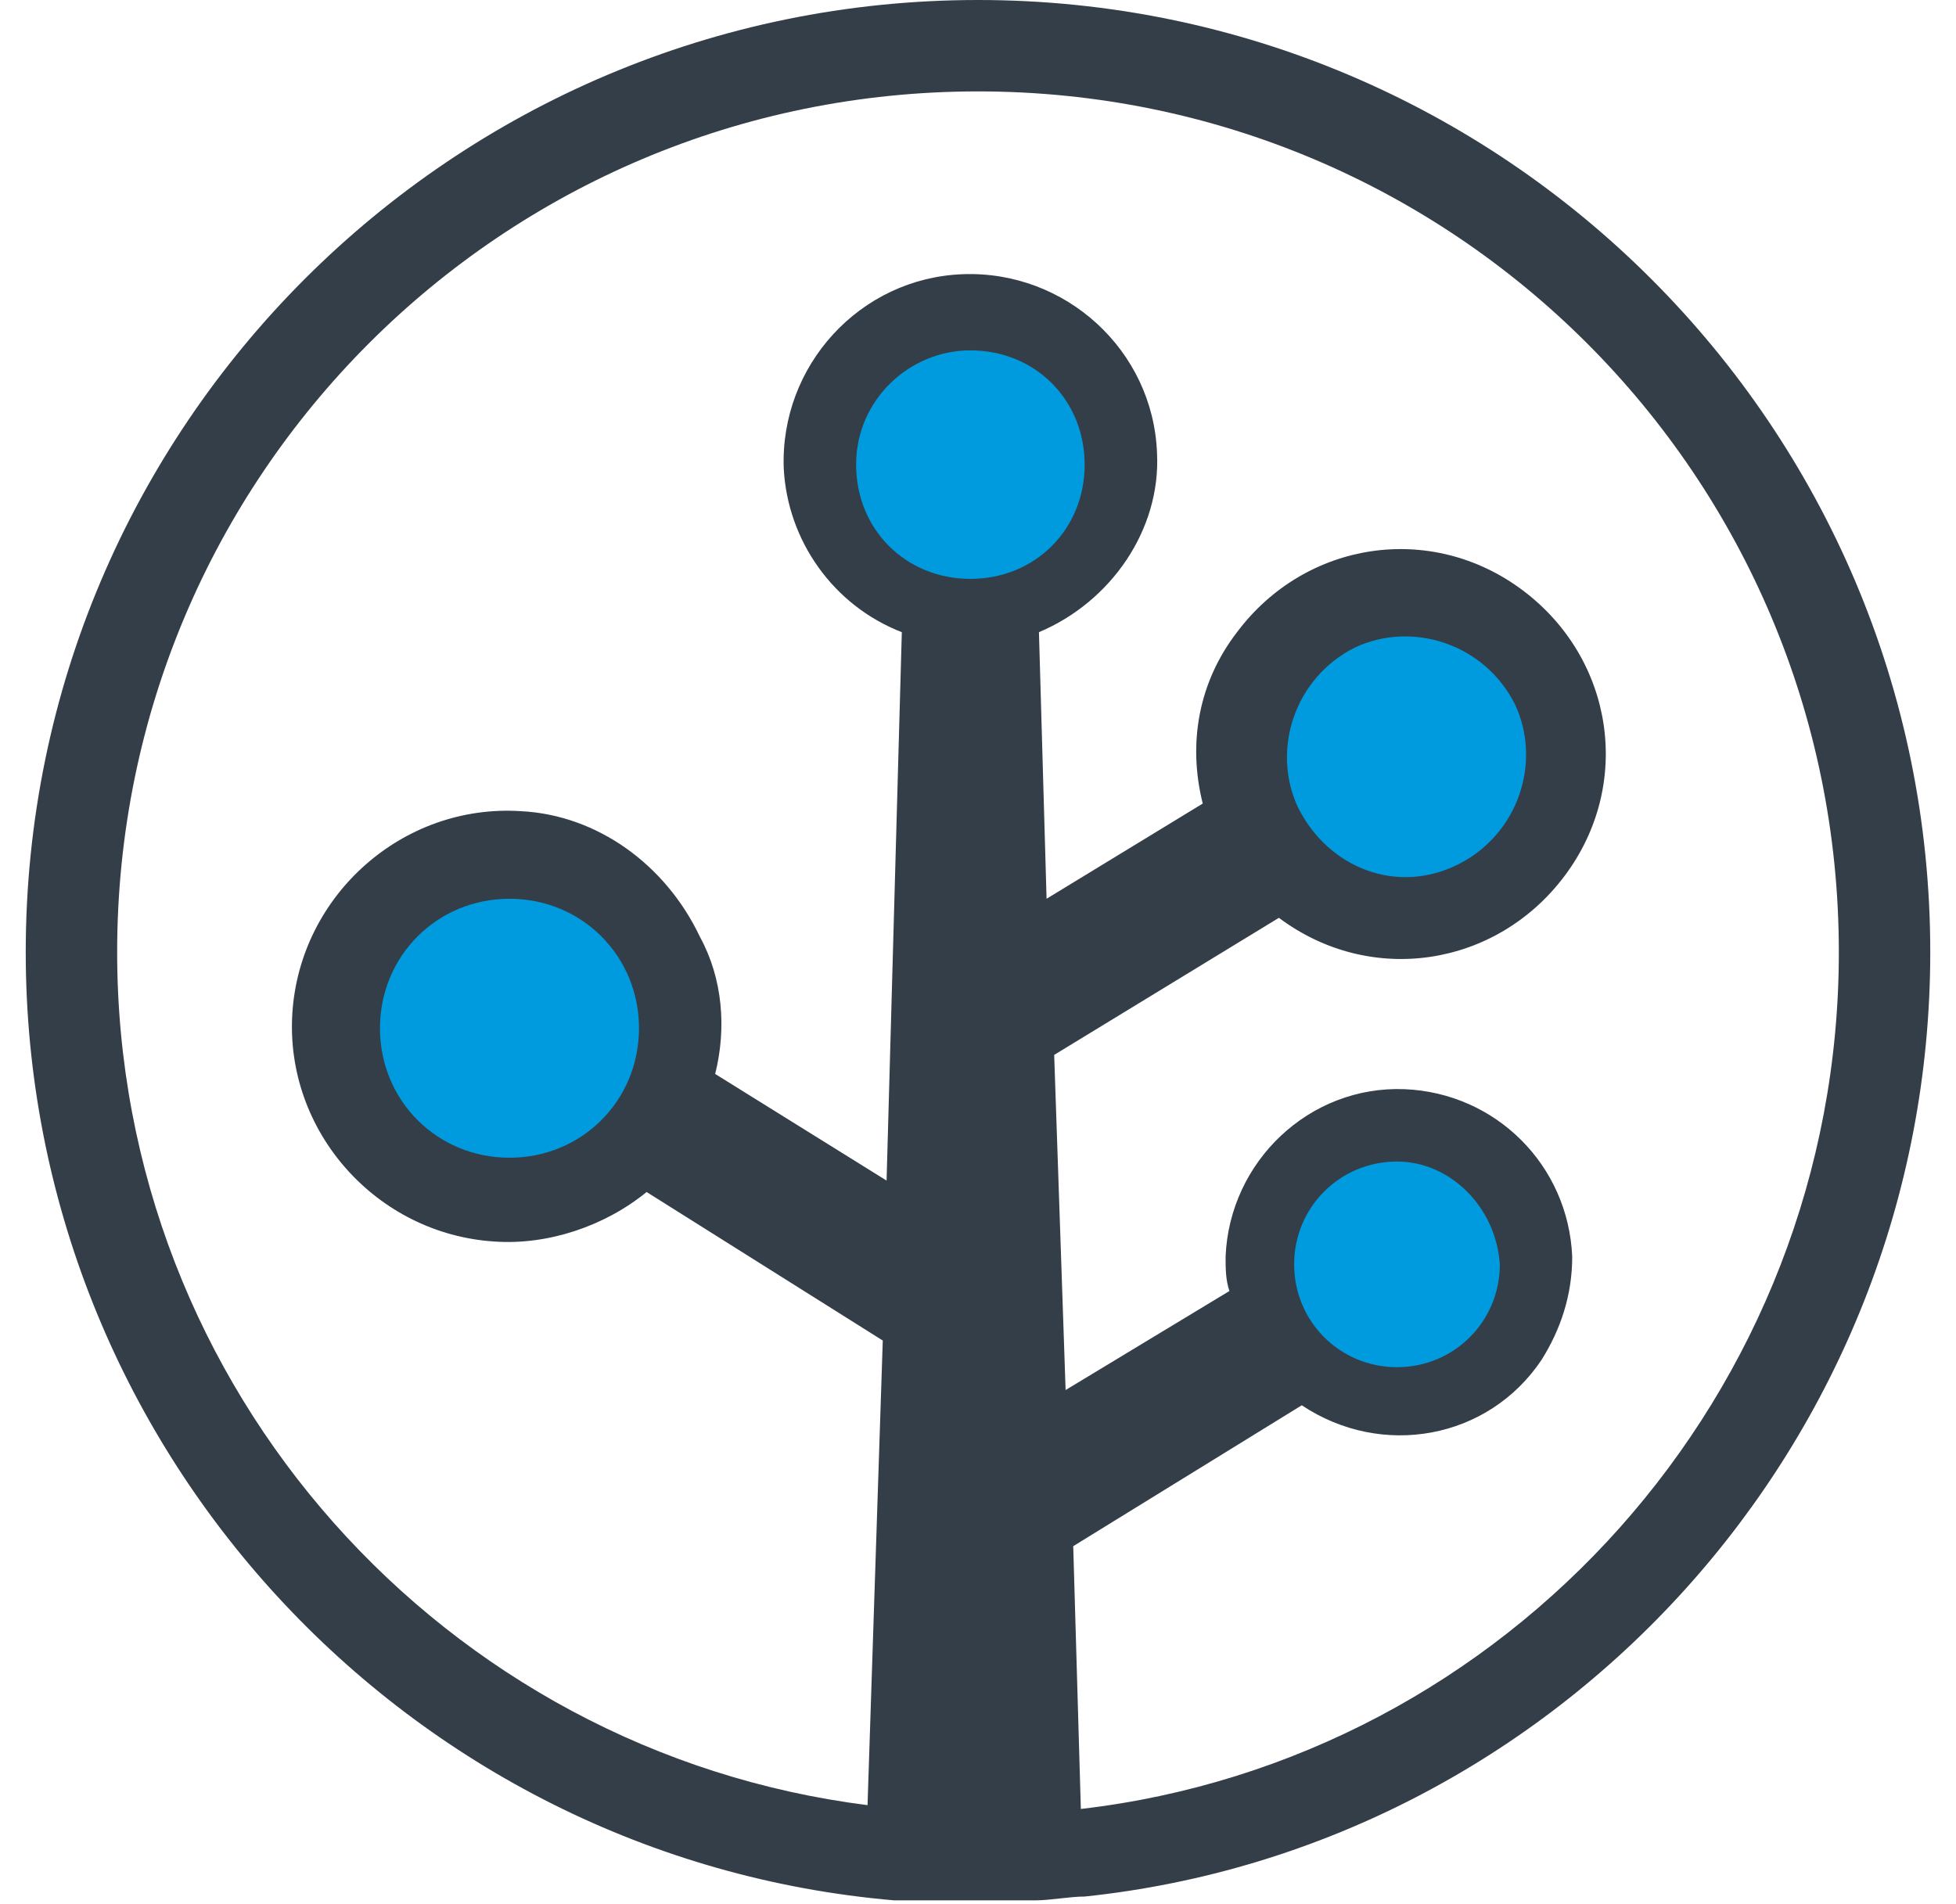 <svg width="38" height="37" viewBox="0 0 38 37" fill="none" xmlns="http://www.w3.org/2000/svg">
<g clip-path="url(#clip0_22_264)">
<path d="M37.5 18.5C37.5 8.288 29.212 0 19 0C8.788 0 0.5 8.288 0.5 18.5C0.5 28.12 7.9 36.112 17.372 36.926H17.446C17.594 36.926 17.742 36.926 17.89 36.926H17.964C18.112 36.926 18.26 36.926 18.408 36.926H18.556C18.704 36.926 18.926 36.926 19.074 36.926C19.222 36.926 19.444 36.926 19.592 36.926H19.666C19.814 36.926 19.962 36.926 20.11 36.926C20.406 36.926 20.776 36.852 21.072 36.852C30.248 35.89 37.5 28.046 37.5 18.5ZM20.998 35.15L20.85 30.044L25.29 27.306C26.844 28.342 28.916 27.972 29.952 26.418C30.322 25.826 30.544 25.16 30.544 24.42C30.47 22.644 29.064 21.238 27.288 21.164C25.438 21.09 23.884 22.57 23.81 24.42C23.81 24.642 23.81 24.864 23.884 25.086L20.702 27.01L20.48 20.498L24.846 17.834C26.622 19.166 29.064 18.796 30.396 17.02C31.728 15.244 31.358 12.802 29.582 11.47C27.806 10.138 25.364 10.508 24.032 12.284C23.292 13.246 23.07 14.43 23.366 15.614L20.332 17.464L20.184 12.284C21.59 11.692 22.552 10.286 22.478 8.806C22.404 6.808 20.702 5.254 18.704 5.328C16.706 5.402 15.152 7.104 15.226 9.102C15.3 10.508 16.188 11.766 17.52 12.284L17.224 22.94L13.894 20.868C14.116 19.98 14.042 19.018 13.598 18.204C12.932 16.798 11.6 15.836 10.12 15.762C7.826 15.614 5.828 17.39 5.68 19.684C5.532 21.978 7.308 23.976 9.602 24.124C10.638 24.198 11.748 23.828 12.562 23.162L17.15 26.048L16.854 35.076C8.64 34.04 2.276 27.01 2.276 18.5C2.276 9.25 9.75 1.776 19 1.776C28.25 1.776 35.724 9.25 35.724 18.5C35.724 27.084 29.286 34.188 20.998 35.15Z" fill="#333E48"/>
<path d="M18.852 6.808C17.668 6.808 16.632 7.77 16.632 9.028C16.632 10.286 17.594 11.248 18.852 11.248C20.11 11.248 21.072 10.286 21.072 9.028C21.072 7.77 20.11 6.808 18.852 6.808Z" fill="#009BDE"/>
<path d="M27.14 22.57C26.03 22.57 25.142 23.458 25.142 24.568C25.142 25.678 26.03 26.566 27.14 26.566C28.25 26.566 29.138 25.678 29.138 24.568C29.064 23.458 28.176 22.57 27.14 22.57Z" fill="#009BDE"/>
<path d="M28.324 16.798C29.508 16.206 29.952 14.8 29.434 13.69C28.842 12.506 27.436 12.062 26.326 12.58C25.142 13.172 24.698 14.578 25.216 15.688C25.808 16.872 27.14 17.39 28.324 16.798Z" fill="#009BDE"/>
<path d="M9.898 17.464C8.492 17.464 7.382 18.574 7.382 19.98C7.382 21.386 8.492 22.496 9.898 22.496C11.304 22.496 12.414 21.386 12.414 19.98C12.414 18.574 11.304 17.464 9.898 17.464Z" fill="#009BDE"/>
</g>
<defs>
<clipPath id="clip0_22_264">
<rect width="37" height="37" fill="white" transform="translate(0.5)"/>
</clipPath>
</defs>
</svg>
